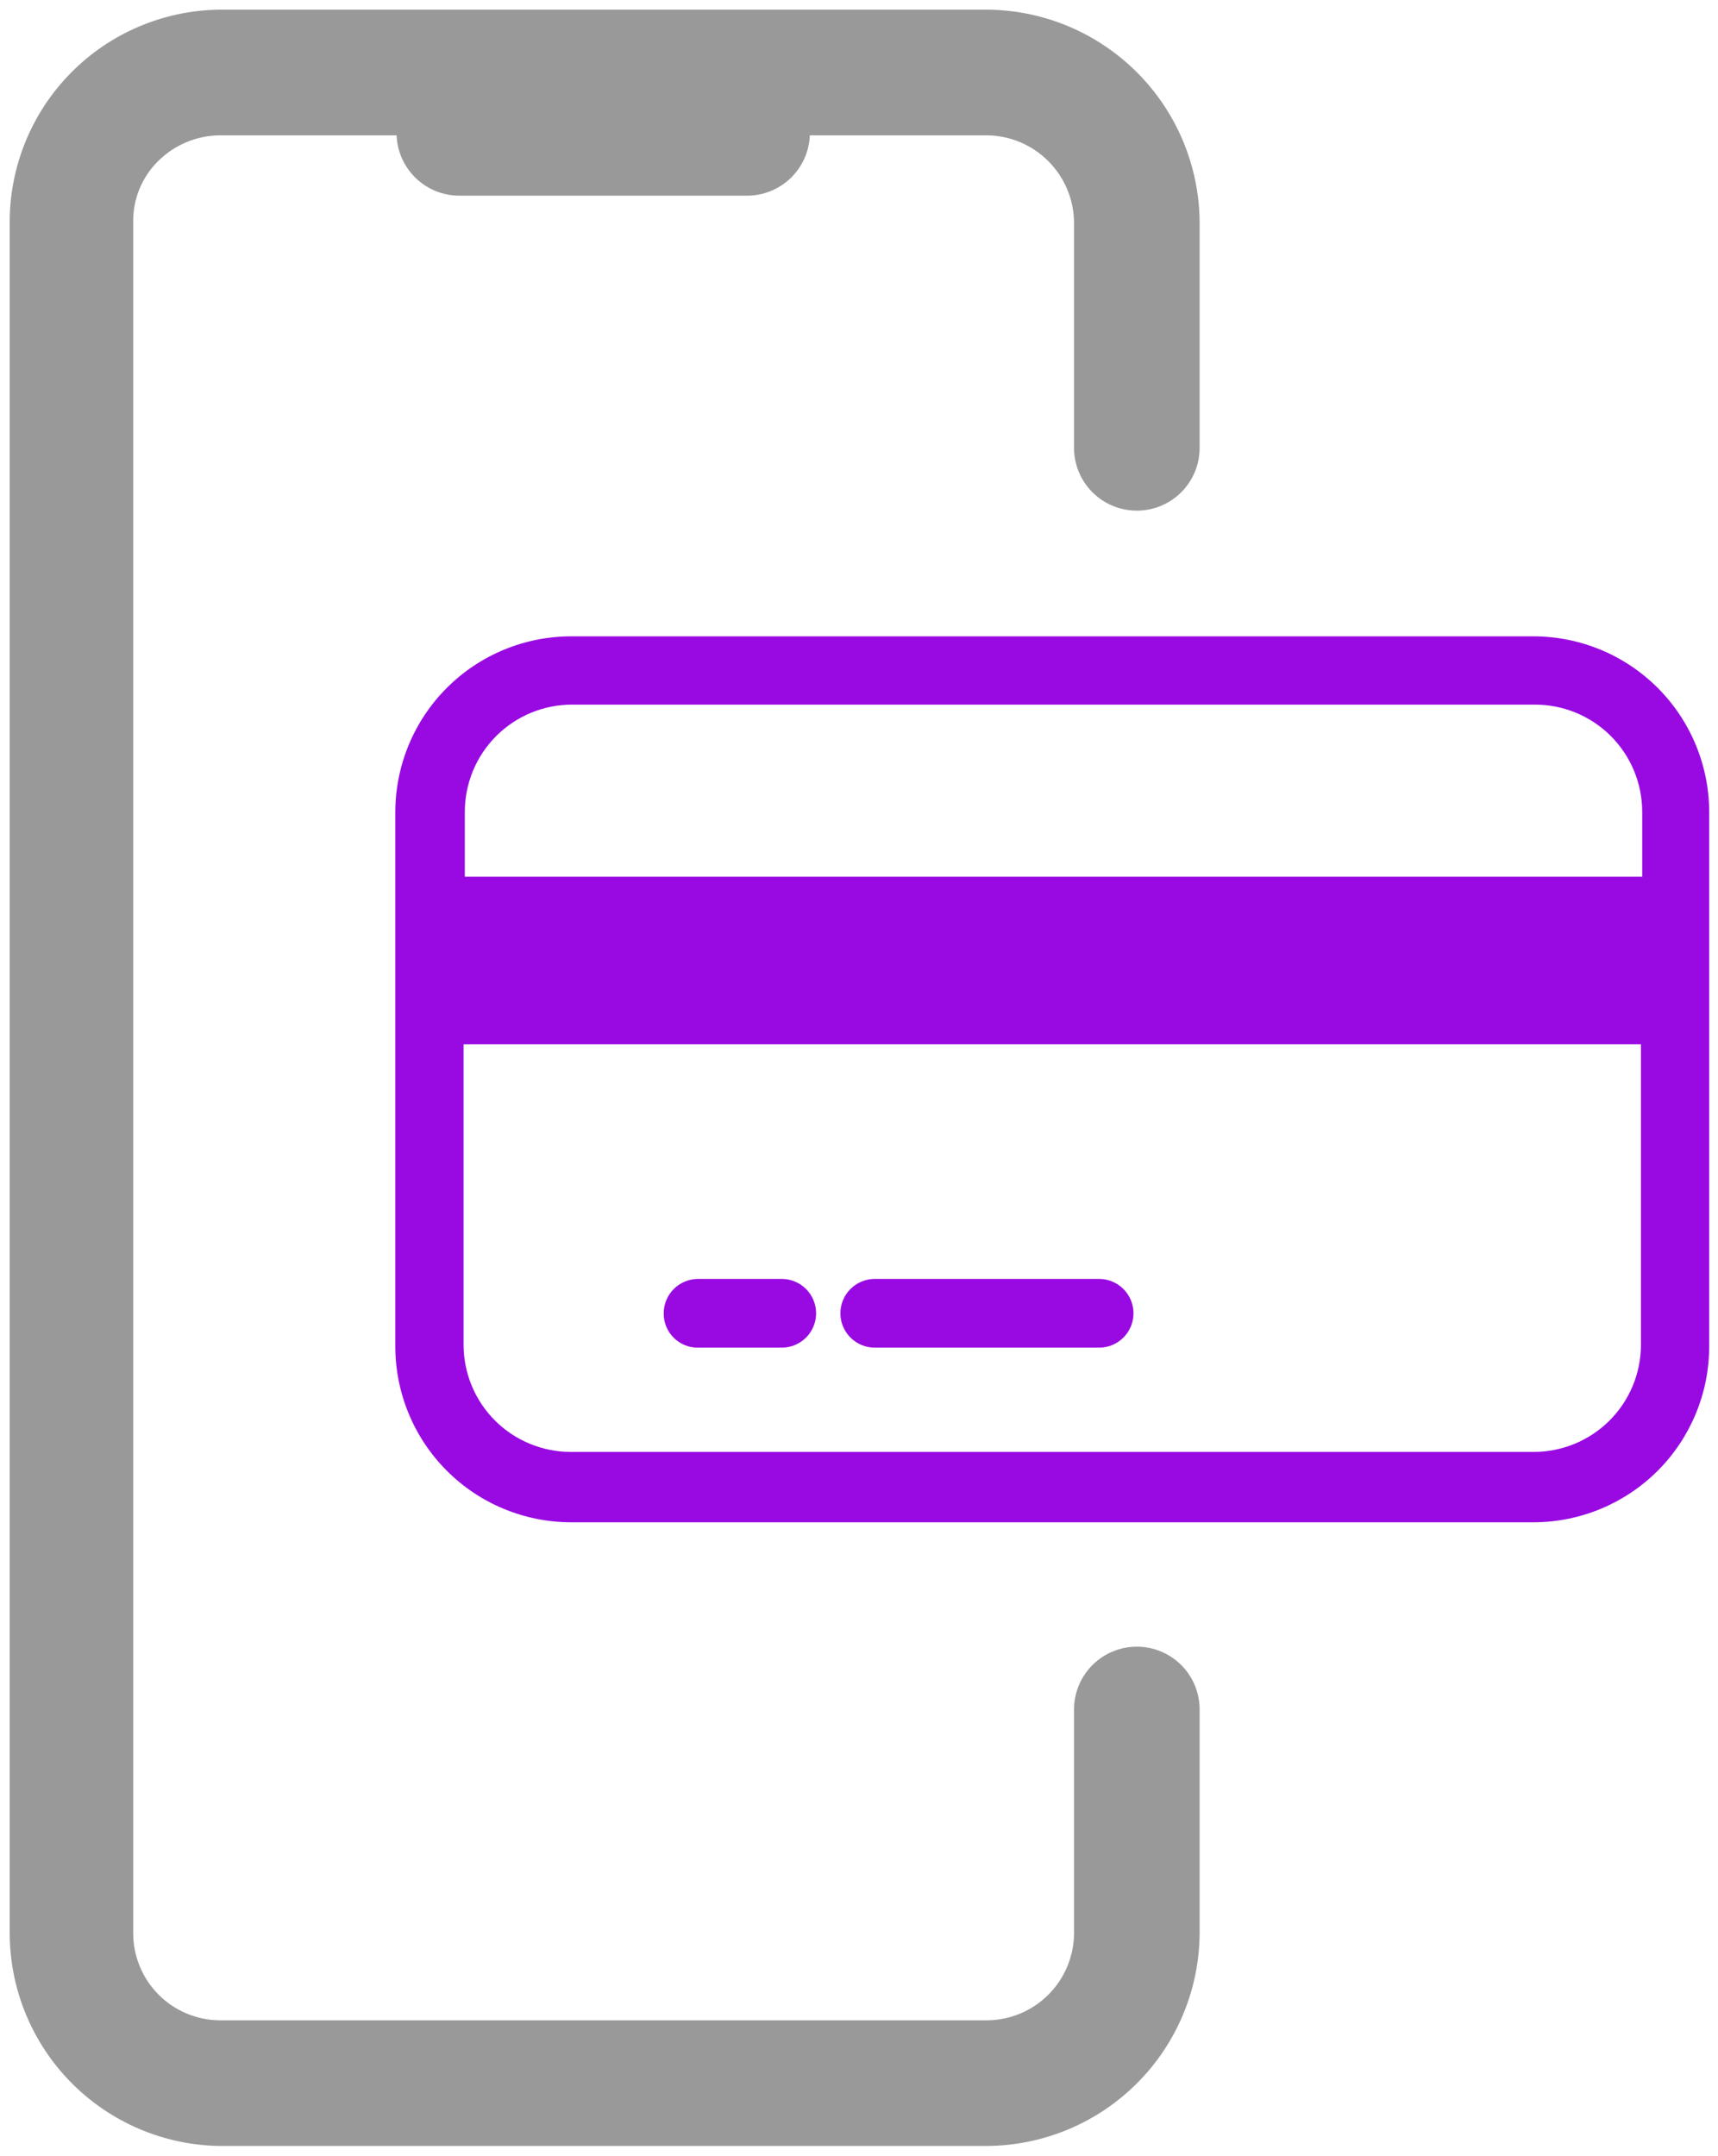 <svg width="59" height="74" viewBox="0 0 59 74" fill="none" xmlns="http://www.w3.org/2000/svg">
<path d="M39.042 17.529C39.614 17.529 40.162 17.302 40.567 16.898C40.971 16.493 41.198 15.944 41.198 15.373V7.622C41.183 5.691 40.408 3.843 39.041 2.479C37.674 1.115 35.825 0.343 33.894 0.332H7.523C5.604 0.359 3.773 1.14 2.428 2.508C1.082 3.875 0.329 5.718 0.333 7.637V66.332C0.329 68.254 1.081 70.099 2.426 71.471C3.771 72.843 5.601 73.631 7.523 73.665H33.908C35.842 73.65 37.692 72.873 39.057 71.503C40.421 70.133 41.191 68.281 41.198 66.347V58.682C41.198 58.11 40.971 57.562 40.567 57.157C40.162 56.753 39.614 56.526 39.042 56.526C38.47 56.526 37.921 56.753 37.516 57.157C37.112 57.562 36.885 58.11 36.885 58.682V66.347C36.885 67.141 36.57 67.903 36.01 68.466C35.449 69.029 34.688 69.348 33.894 69.352H7.551C7.159 69.35 6.77 69.271 6.408 69.118C6.046 68.966 5.717 68.745 5.441 68.466C5.164 68.186 4.946 67.856 4.797 67.492C4.648 67.129 4.573 66.739 4.575 66.347V7.622C4.569 7.232 4.642 6.845 4.79 6.484C4.939 6.123 5.159 5.796 5.438 5.523C5.994 4.974 6.741 4.66 7.523 4.646H13.619C13.642 5.203 13.879 5.73 14.281 6.116C14.683 6.502 15.219 6.717 15.776 6.717H25.655C26.212 6.717 26.748 6.502 27.15 6.116C27.552 5.73 27.789 5.203 27.811 4.646H33.894C34.685 4.653 35.441 4.971 36 5.53C36.56 6.089 36.877 6.846 36.885 7.637V15.33C36.879 15.617 36.931 15.902 37.036 16.168C37.142 16.435 37.3 16.678 37.501 16.883C37.702 17.088 37.941 17.25 38.206 17.361C38.471 17.472 38.755 17.529 39.042 17.529Z" fill="#999999"/>
<path d="M52.673 21.844H19.601C18.004 21.848 16.474 22.484 15.345 23.613C14.216 24.742 13.58 26.272 13.576 27.869V46.231C13.58 47.828 14.216 49.358 15.345 50.487C16.474 51.616 18.004 52.252 19.601 52.256H52.673C54.27 52.252 55.8 51.616 56.929 50.487C58.058 49.358 58.694 47.828 58.698 46.231V27.869C58.694 26.272 58.058 24.742 56.929 23.613C55.8 22.484 54.27 21.848 52.673 21.844ZM15.963 30.097V27.869C15.963 26.893 16.351 25.956 17.041 25.266C17.732 24.576 18.668 24.188 19.644 24.188H52.716C53.692 24.188 54.629 24.576 55.319 25.266C56.009 25.956 56.397 26.893 56.397 27.869V30.097H15.963ZM56.354 35.849V46.173C56.35 47.147 55.961 48.08 55.271 48.767C54.581 49.454 53.647 49.84 52.673 49.84H19.601C18.627 49.84 17.693 49.454 17.003 48.767C16.313 48.08 15.924 47.147 15.92 46.173V35.849H56.354Z" fill="#990AE3"/>
<path d="M23.972 46.261H26.848C27.161 46.261 27.461 46.136 27.682 45.915C27.903 45.694 28.027 45.394 28.027 45.081C28.027 44.769 27.903 44.469 27.682 44.248C27.461 44.027 27.161 43.902 26.848 43.902H23.972C23.66 43.902 23.36 44.027 23.139 44.248C22.917 44.469 22.793 44.769 22.793 45.081C22.791 45.237 22.82 45.391 22.879 45.535C22.938 45.679 23.024 45.81 23.134 45.919C23.244 46.029 23.375 46.116 23.519 46.175C23.663 46.233 23.817 46.263 23.972 46.261Z" fill="#990AE3"/>
<path d="M30.04 46.261H37.748C38.06 46.261 38.36 46.136 38.581 45.915C38.802 45.694 38.927 45.394 38.927 45.081C38.927 44.769 38.802 44.469 38.581 44.248C38.36 44.027 38.06 43.902 37.748 43.902H30.04C29.728 43.902 29.428 44.027 29.207 44.248C28.985 44.469 28.861 44.769 28.861 45.081C28.861 45.394 28.985 45.694 29.207 45.915C29.428 46.136 29.728 46.261 30.04 46.261Z" fill="#990AE3"/>
</svg>
